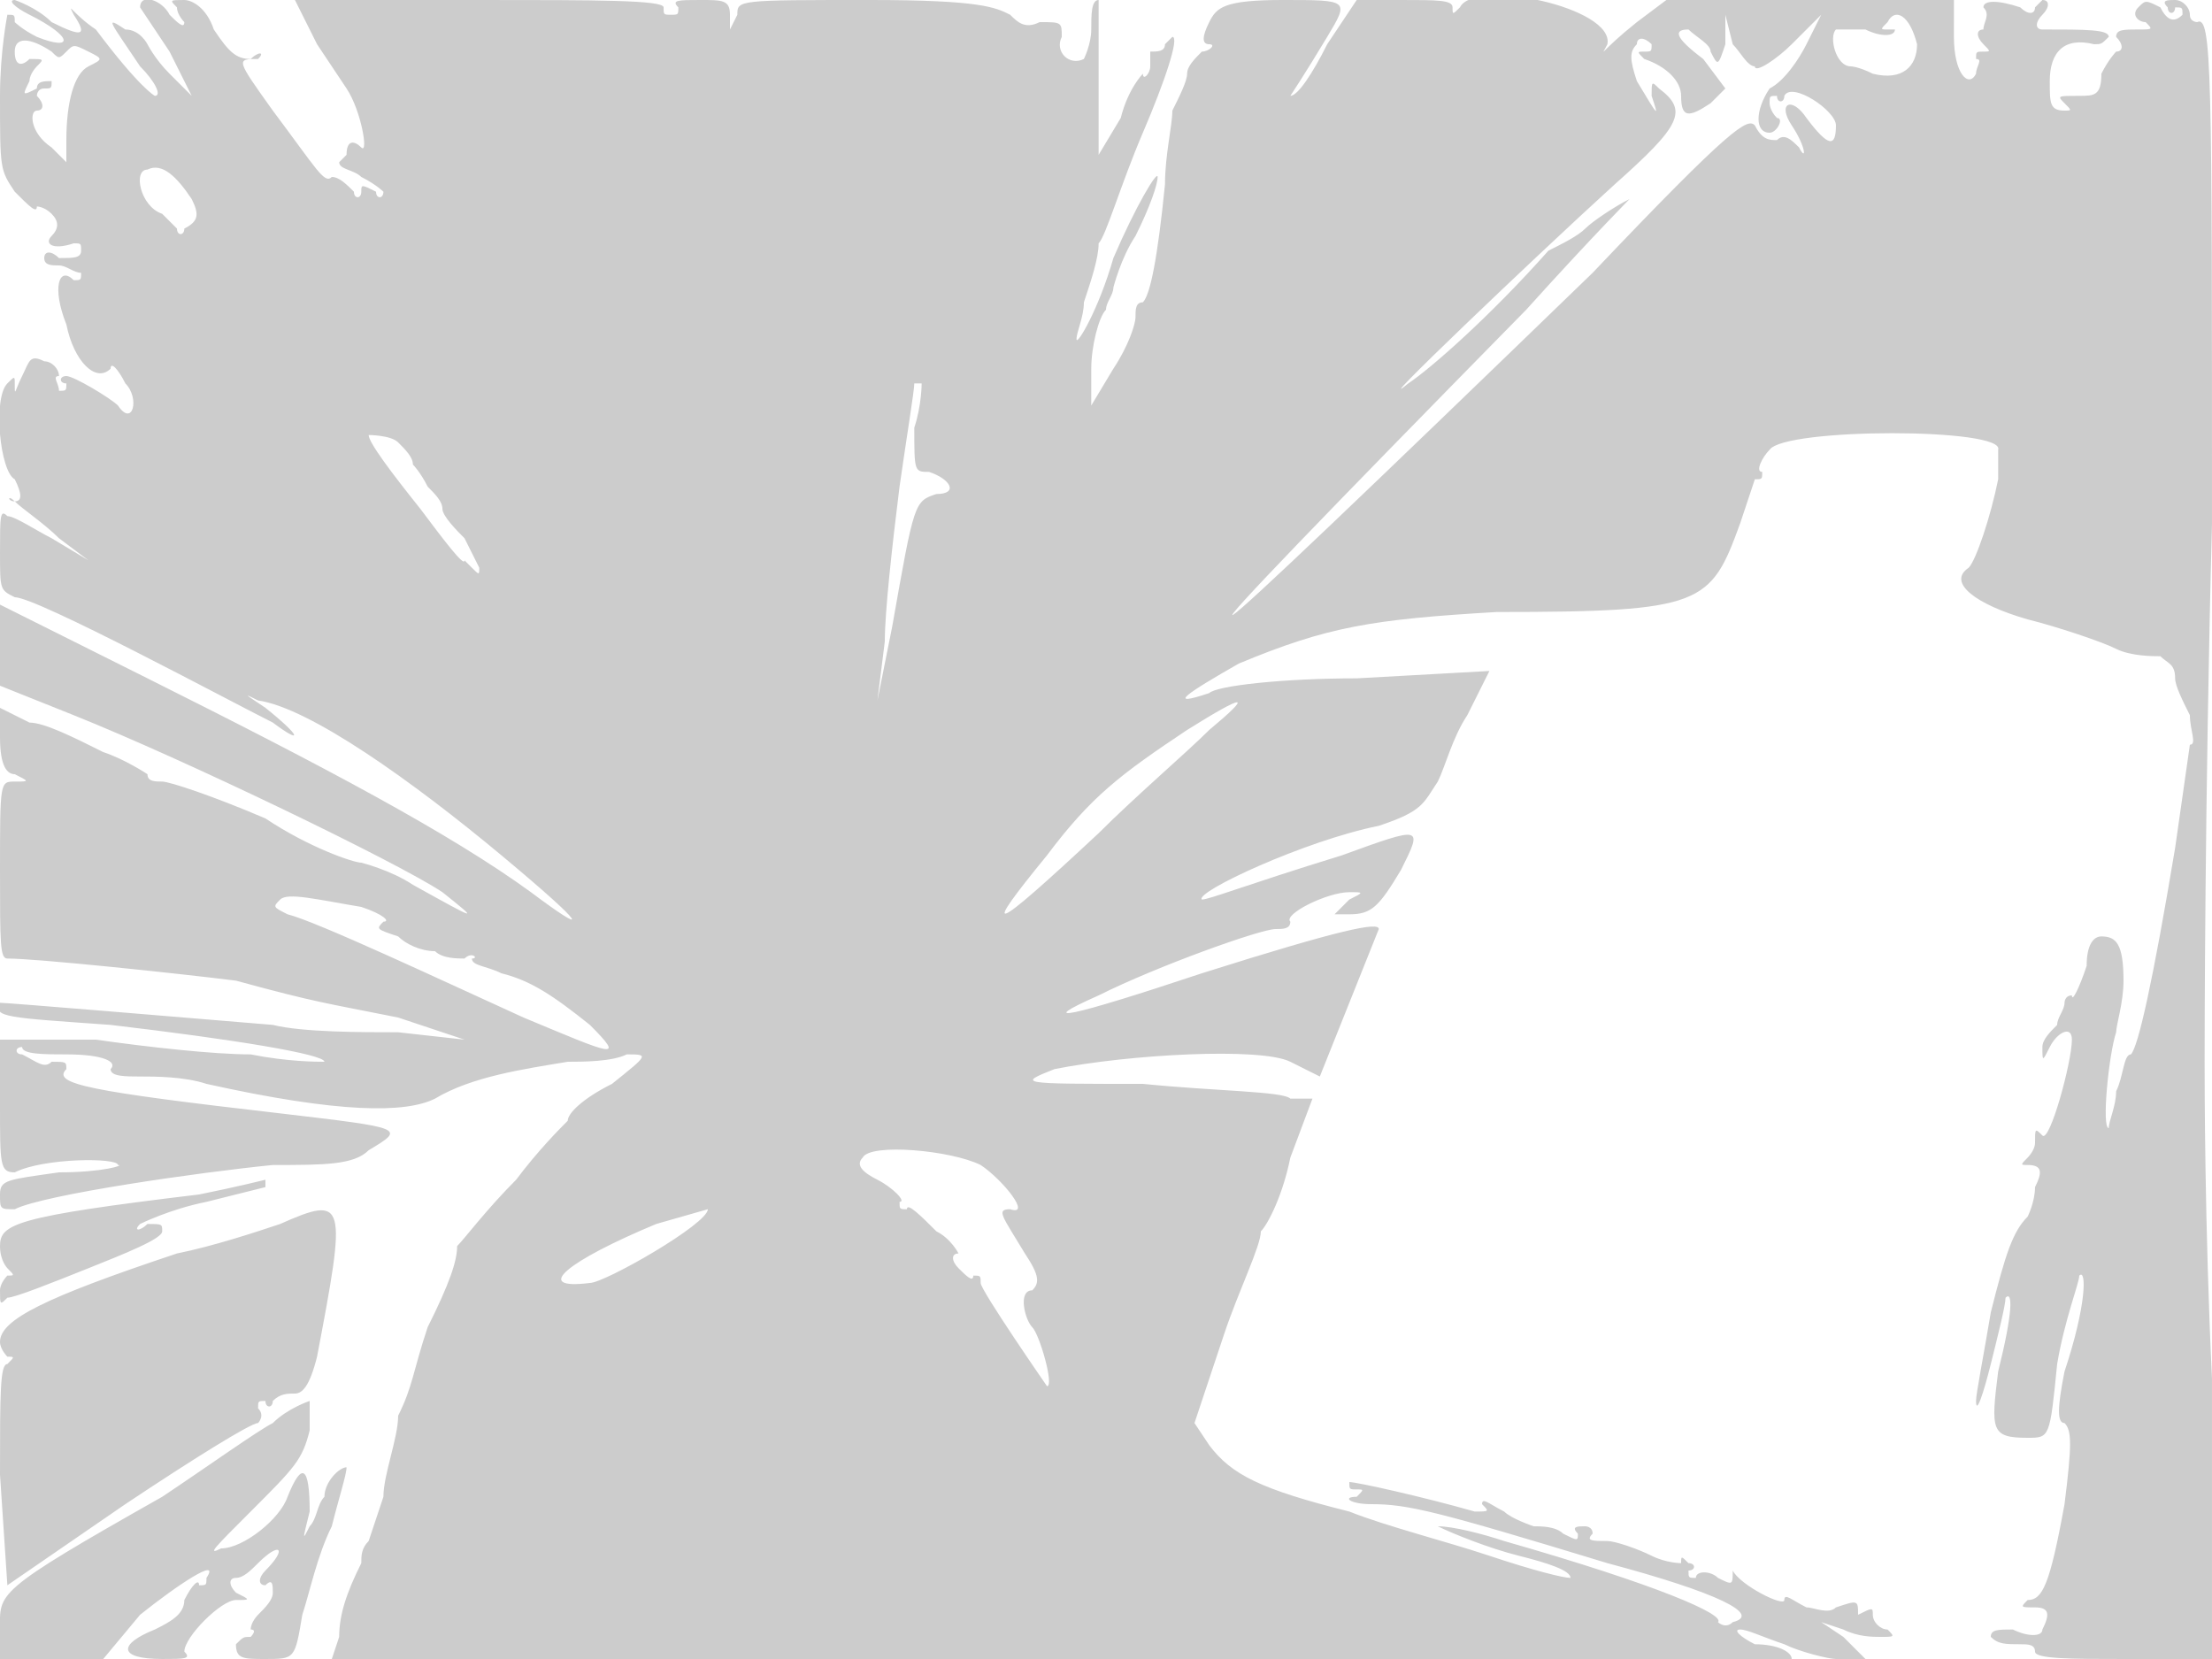 <svg version="1" xmlns="http://www.w3.org/2000/svg" width="400" height="300" viewBox="0 0 300 225"><path d="M4 2c6 3 6 5 1 3-2-1-3-2-3-2 0-1 0-1-1-1 0 0-1 5-1 11 0 10 0 10 2 13 2 2 3 3 3 2 0 0 1 0 2 1s1 2 0 3 0 2 3 1c1 0 1 0 1 1s-1 1-3 1c-1-1-2-1-2 0s1 1 2 1 2 1 3 1c0 1 0 1-1 1-2-2-3 1-1 6 1 5 4 8 6 6 0-1 1 0 2 2 2 2 1 6-1 3-1-1-6-4-7-4s-1 1 0 1c0 1 0 1-1 1 0-1-1-2 0-2 0-1-1-2-2-2-2-1-2 0-3 2s-1 3-1 1c0-1 0-1-1 0-2 2-1 12 1 13 1 2 1 3 0 3-1-1-1 0 0 0 1 1 4 3 6 5l4 3-5-3c-2-1-5-3-6-3-1-1-1 0-1 5s0 5 2 6c3 0 29 14 35 17 4 3 4 2-1-2-3-2-3-2-1-1 7 1 21 11 33 21s12 11 4 5c-11-8-28-17-52-29L0 82v11l10 4c15 6 44 20 50 24 5 4 5 4-4-1-3-2-7-3-7-3-1 0-7-2-13-6-7-3-13-5-14-5s-2 0-2-1c0 0-3-2-6-3-4-2-8-4-10-4l-4-2v4c0 4 1 5 2 5 2 1 2 1 0 1s-2 0-2 12c0 10 0 12 1 12 4 0 23 2 31 3 11 3 12 3 22 5l9 3-9-1c-5 0-13 0-17-1-12-1-36-3-37-3-1 2 1 2 15 3 17 2 29 4 29 5-1 0-5 0-10-1-5 0-14-1-21-2H0v9c0 8 0 9 2 9 4-2 14-2 14-1 1 0-2 1-8 1-7 1-8 1-8 3s0 2 2 2c4-2 25-5 35-6 7 0 11 0 13-2 5-3 5-3-12-5-26-3-31-4-29-6 0-1 0-1-2-1-1 1-2 0-4-1-1 0-1-1 0-1 0 1 3 1 6 1 5 0 7 1 6 2 0 1 2 1 4 1s6 0 9 1c18 4 27 4 31 2 5-3 12-4 18-5 2 0 6 0 8-1 3 0 3 0-2 4-4 2-6 4-6 5-1 1-4 4-7 8-4 4-7 8-8 9 0 2-1 5-4 11-2 6-2 8-4 12 0 3-2 8-2 11l-2 6c-1 1-1 2-1 3-2 4-3 7-3 10l-1 3h198c0-1-2-2-5-2-2-1-3-2-2-2s3 1 6 2c2 1 6 2 7 2h4l-3-3-3-2 3 1c2 1 4 1 5 1 2 0 2 0 1-1-1 0-2-1-2-2s0-1-2 0c-1 1-1 1 0 0 0-2 0-2-3-1-1 1-3 0-4 0-2-1-3-2-3-1s-6-2-7-4-1-2 0 0c0 2 0 2-2 1-1-1-3-1-3 0-1 0-1 0-1-1 1 0 1-1 0-1-1-1-1-1-1 0 0 0-2 0-4-1s-5-2-6-2c-2 0-3 0-2-1 0-1-1-1-1-1-1 0-2 0-1 1 0 1 0 1-2 0-1-1-3-1-4-1 0 0-3-1-4-2-2-1-3-2-3-1 1 1 1 1-1 1-7-2-16-4-17-4 0 1 0 1 1 1s1 0 0 1c-2 0-1 1 2 1 5 0 9 1 32 8 15 4 21 7 17 8-1 1-2 0-2 0 1-1-8-5-29-11-3-1-7-2-9-2l-4-1 4 1c2 1 7 3 11 4s7 2 7 3c-1 0-5-1-11-3s-14-4-19-6c-12-3-16-5-19-9l-2-3 4-12c2-6 5-12 5-14 1-1 3-5 4-10l3-8h-3c-1-1-10-1-20-2-17 0-17 0-12-2 10-2 28-3 32-1l4 2 4-10 4-10c0-1-5 0-24 6-18 6-23 7-14 3 8-4 22-9 24-9 1 0 2 0 2-1-1-1 5-4 8-4 2 0 2 0 0 1l-2 2h2c3 0 4-1 7-6 3-6 3-6-8-2-13 4-18 6-19 6-1-1 14-8 24-10 6-2 6-3 8-6 1-2 2-6 4-9l3-6-18 1c-10 0-19 1-20 2-6 2-3 0 4-4 12-5 18-6 35-7 28 0 29-1 33-12l2-6c1 0 1 0 1-1-1 0 0-2 1-3 2-3 32-3 31 0v4c-1 5-3 11-4 12-3 2 1 5 8 7 4 1 10 3 12 4s5 1 6 1c1 1 2 1 2 3 0 1 1 3 2 5 0 2 1 4 0 4l-2 14c-3 18-5 27-6 28-1 0-1 3-2 5 0 2-1 4-1 5-1 0 0-10 1-13 0-1 1-4 1-7 0-5-1-6-3-6-1 0-2 1-2 4-1 3-2 5-2 4-1 0-1 1-1 1 0 1-1 2-1 3-1 1-2 2-2 3 0 2 0 2 1 0s3-3 3-1c0 3-3 14-4 13s-1-1-1 1c0 1-1 2-1 2-1 1-1 1 0 1 2 0 2 1 1 3 0 2-1 4-1 4-2 2-3 5-5 13-1 6-2 11-2 12 0 2 1-1 2-5s2-8 2-9c1-1 1 2-1 10-1 8-1 9 4 9 3 0 3 0 4-10 1-6 3-11 3-12 1-1 1 4-2 13-1 5-1 7 0 7 1 1 1 3 0 11-2 11-3 13-5 13-1 1-1 1 1 1s2 1 1 3c0 1-2 1-4 0-2 0-3 0-3 1 1 1 2 1 4 1 1 0 2 0 2 1s5 1 12 1h12v-38c-1-21-1-40-1-43 0-2 0-35 1-73 0-61 0-69-2-68 0 0-1 0-1-1s-1-2-2-2-2 0-1 1c0 1 1 1 1 0 1 0 1 0 1 1-1 1-2 1-3-1-2-1-2-1-3 0s0 2 1 2c1 1 1 1-1 1s-3 0-3 1c1 1 1 2 0 2 0 0-1 1-2 3 0 3-1 3-3 3-3 0-3 0-2 1s1 1 0 1c-2 0-2-1-2-4 0-4 2-6 6-5 1 0 1 0 2-1 0-1-3-1-9-1-1 0-1-1 0-2s1-2 0-2l-1 1c0 1-1 1-2 0-3-1-5-1-5 0 1 1 0 2 0 3-1 0-1 1 0 2s1 1 0 1-1 0-1 1c1 0 0 1 0 2-1 2-3 0-3-5V0h-39l-4 3c-5 4-5 5-4 3 1-5-18-9-20-5-1 1-1 1-1 0s-2-1-7-1h-6l-4 6c-2 4-4 7-5 7 0 0 2-3 5-8s3-5-6-5c-8 0-9 1-10 3s-1 3 0 3 0 1-1 1c-1 1-2 2-2 3s-1 3-2 5c0 2-1 6-1 10-1 10-2 15-3 16-1 0-1 1-1 2s-1 4-3 7l-3 5v-5c0-3 1-7 2-8 0-1 1-2 1-3 0 0 1-4 3-7 2-4 3-7 3-8s-3 4-6 11c-2 7-5 12-5 11s1-3 1-5c1-3 2-6 2-8 1-1 3-8 6-15s5-13 4-13l-1 1c0 1-1 1-2 1v2c0 1-1 2-1 1 0 0-2 2-3 6l-3 5V11 0c-1 0-1 2-1 4s-1 4-1 4c-2 1-4-1-3-3 0-2 0-2-3-2-2 1-3 0-4-1-2-1-4-2-19-2-18 0-18 0-18 2l-1 2V2c0-2-1-2-4-2s-4 0-3 1c0 1 0 1-1 1s-1 0-1-1-9-1-25-1H40l3 6 4 6c2 3 3 9 2 8s-2-1-2 1l-1 1c0 1 2 1 3 2 2 1 3 2 3 2 0 1-1 1-1 0-2-1-2-1-2 0s-1 1-1 0c-1-1-2-2-3-2-1 1-2-1-8-9-5-7-5-7-2-7 1-1 0-1-1 0-2 0-3-1-5-4-1-3-3-4-4-4-2 0-2 0-1 1 0 1 1 2 1 2 0 1-1 0-2-1-1-2-4-3-4-1l4 6 3 6-3-3c-2-2-3-4-3-4s-1-2-3-2c-3-2-2-1 2 5 2 2 3 4 2 4 0 0-2-1-8-9-3-2-4-4-3-2 2 3 1 3-3 1-2-2-5-3-5-3-1 0 0 1 2 2zm256 4c0 3-2 5-6 4-2-1-3-1-3-1-2 0-3-4-2-5h4c2 1 4 1 4 0h-1c-1 0-1 0 0-1 1-2 3-1 4 3zm-22 3c0 1 3-1 5-3l4-4-2 4c-1 2-3 5-5 6-2 3-2 6 0 6 1 0 2-2 1-2-1-1-1-2-1-2 0-1 0-1 1-1 0 1 1 1 1 0 1-2 7 2 7 4 0 3-1 3-4-1-2-3-4-2-2 1s2 5 1 3c-1-1-2-2-3-1-1 0-2 0-3-2-1-1-3 0-22 20-62 60-65 62-9 5 9-10 15-16 14-15-2 1-5 3-6 4s-3 2-5 3c-8 9-16 16-19 18-6 5 17-17 28-27 9-8 10-10 6-13-1-1-1-1-1 1 1 3 1 3-2-2-1-3-1-4 0-5 0-1 1-1 2 0 0 1 0 1-1 1s-1 0 0 1c3 1 5 3 5 5 0 3 1 3 4 1l2-2-3-4c-4-3-4-4-2-4 1 1 3 2 3 3 1 2 1 2 2-1V2l1 4c1 1 2 3 3 3zM7 7c1 1 1 1 2 0s1-1 3 0 2 1 0 2-3 5-3 10v3l-2-2c-3-2-3-5-2-5s1-1 0-2c0 0 0-1 1-1s1 0 1-1c-1 0-2 0-2 1-2 1-2 1-1-1 0-1 1-2 1-2 1-1 1-1-1-1-1 1-2 1-2-1s2-2 5 0zm19 20c1 2 1 3-1 4 0 1-1 1-1 0l-2-2c-3-1-4-6-2-6 2-1 4 1 6 4zm98 31c0 6 0 6 2 6 3 1 4 3 1 3-3 1-3 1-6 18l-2 10 1-8c0-4 1-13 2-21 1-7 2-13 2-14h1s0 3-1 6zm-70 2c1 1 2 2 2 3 0 0 1 1 2 3 1 1 2 2 2 3s2 3 3 4l2 4c0 1 0 1-1 0l-1-1c0 1-3-3-6-7-4-5-7-9-7-10 0 0 3 0 4 1zm110 39c-3 3-10 9-15 14-15 14-16 14-7 3 6-8 10-11 19-17 8-5 9-5 3 0zM49 123c3 1 4 2 3 2-1 1-1 1 2 2 1 1 3 2 5 2 1 1 3 1 4 1 1-1 2 0 1 0 0 1 2 1 4 2 4 1 7 3 12 7 5 5 3 4-9-1-11-5-28-13-32-14-2-1-2-1-1-2s5 0 11 1zm84 35c3 2 7 7 4 6-2 0-1 1 2 6 2 3 2 4 1 5-2 0-1 4 0 5s3 8 2 8c0 0-9-13-9-14s0-1-1-1c0 1-1 0-2-1s-1-2 0-2c0 0-1-2-3-3-2-2-4-4-4-3-1 0-1 0-1-1 1 0-1-2-3-3s-3-2-2-3c1-2 12-1 16 1zm-37 6c0 2-14 10-16 10-8 1-3-3 9-8l7-2zm-69-2c-25 3-27 4-27 7 0 2 1 3 1 3 1 1 1 1 0 1 0 0-1 1-1 2 0 2 0 2 1 1 1 0 6-2 11-4s10-4 10-5 0-1-2-1c-1 1-2 1-1 0 0 0 4-2 9-3l8-2v-1s-4 1-9 2zm11 4c-3 1-9 3-14 4-18 6-24 9-24 12 0 1 1 2 1 2 1 0 1 0 0 1-1 0-1 4-1 15l1 15 16-11c9-6 17-11 18-11 0 0 1-1 0-2 0-1 0-1 1-1 0 1 1 1 1 0 1-1 2-1 3-1s2-1 3-5c4-21 4-22-5-18zm-1 27c-2 1-9 6-15 10-23 13-22 13-22 18v4h14l5-6c5-4 11-8 9-5 0 1 0 1-1 1 0-1-1 0-2 2 0 2-2 3-4 4-5 2-5 4 1 4 3 0 4 0 3-1 0-2 5-7 7-7s2 0 0-1c-1-1-1-2 0-2s2-1 3-2c3-3 4-2 1 1-1 1-1 2 0 2 1-1 1 0 1 1s-1 2-2 3c0 0-1 1-1 2 1 0 0 1 0 1-1 0-1 0-2 1 0 2 1 2 4 2 4 0 4 0 5-6 1-3 2-8 4-12 1-4 2-7 2-8-1 0-3 2-3 4-1 1-1 3-2 4-1 2-1 2 0-2 0-6-1-7-3-2-1 3-6 7-9 7-2 1-1 0 4-5 6-6 7-7 8-11v-4s-3 1-5 3z" fill="#ccc"/></svg>